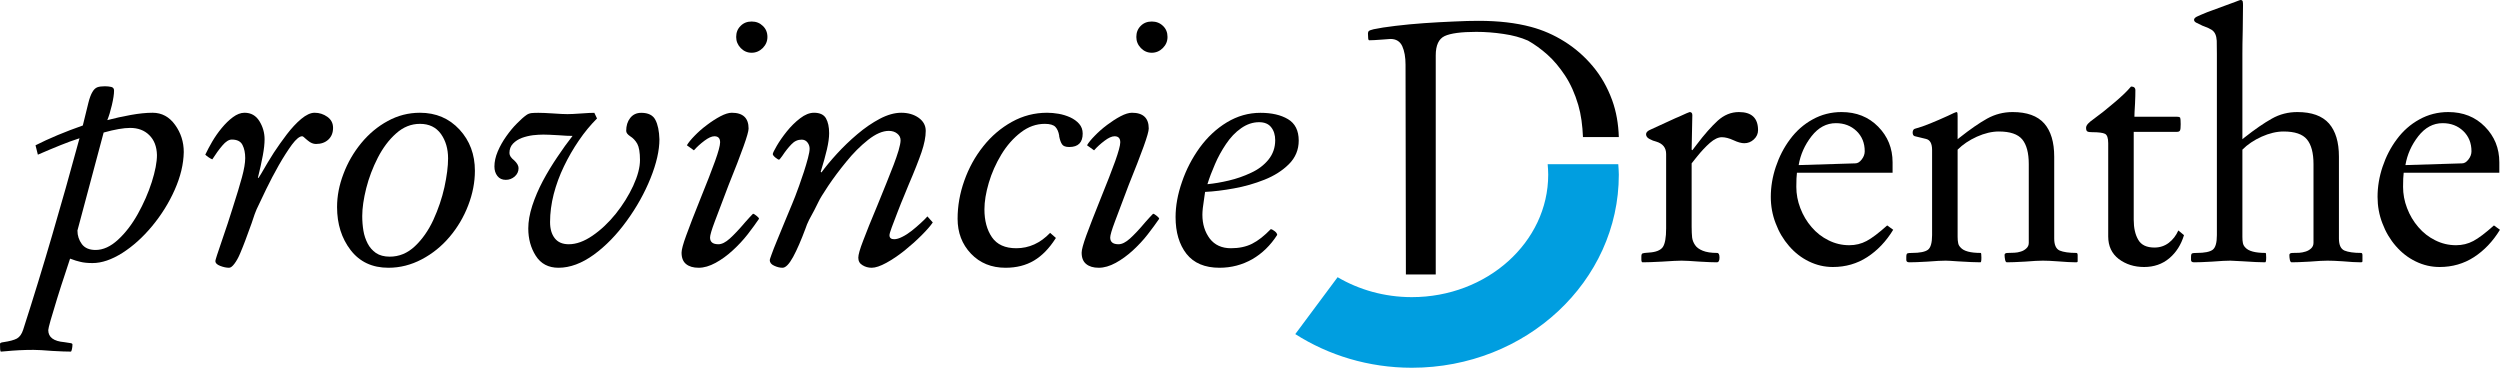 <svg xmlns="http://www.w3.org/2000/svg" xmlns:xlink="http://www.w3.org/1999/xlink" width="141.62pt" height="20.83pt" viewBox="0 0 141.62 20.83"><defs><clipPath id="clip1"><path d="M 134 6 L 141.621 6 L 141.621 16 L 134 16 Z M 134 6 "></path></clipPath><clipPath id="clip2"><path d="M 73 9 L 92 9 L 92 20.828 L 73 20.828 Z M 73 9 "></path></clipPath></defs><g id="surface1"><path style=" stroke:none;fill-rule:nonzero;fill:rgb(0%,0%,0%);fill-opacity:1;" d="M 95.828 12.844 C 95.828 13.098 95.84 13.301 95.855 13.453 C 95.875 13.605 95.93 13.746 96.02 13.879 C 96.105 14.012 96.254 14.121 96.457 14.203 C 96.656 14.285 96.93 14.328 97.273 14.328 C 97.359 14.328 97.406 14.414 97.406 14.594 C 97.406 14.77 97.355 14.859 97.254 14.859 C 97.051 14.859 96.723 14.848 96.27 14.82 C 95.797 14.785 95.461 14.766 95.258 14.766 C 95.043 14.766 94.676 14.785 94.156 14.82 C 93.641 14.848 93.27 14.859 93.055 14.859 C 93.004 14.859 92.98 14.809 92.98 14.707 L 92.98 14.535 C 92.98 14.434 93 14.375 93.047 14.355 C 93.09 14.336 93.207 14.32 93.398 14.309 C 93.801 14.285 94.066 14.18 94.195 13.996 C 94.32 13.812 94.383 13.461 94.383 12.941 L 94.383 8.723 C 94.383 8.367 94.195 8.133 93.816 8.02 C 93.699 7.992 93.578 7.949 93.445 7.875 C 93.312 7.809 93.246 7.715 93.246 7.602 C 93.246 7.5 93.332 7.41 93.512 7.336 L 94.918 6.691 L 95.105 6.613 C 95.488 6.438 95.688 6.348 95.715 6.348 C 95.816 6.348 95.867 6.406 95.867 6.52 L 95.828 8.477 L 95.867 8.512 L 96.113 8.191 C 96.543 7.621 96.941 7.172 97.301 6.84 C 97.664 6.512 98.062 6.348 98.508 6.348 C 99.23 6.348 99.59 6.691 99.59 7.375 C 99.59 7.574 99.512 7.75 99.352 7.898 C 99.195 8.043 99.016 8.113 98.812 8.113 C 98.648 8.113 98.445 8.059 98.203 7.945 C 97.949 7.828 97.73 7.773 97.539 7.773 C 97.336 7.773 97.109 7.879 96.863 8.094 C 96.617 8.312 96.367 8.578 96.113 8.895 L 95.828 9.254 "></path><path style=" stroke:none;fill-rule:nonzero;fill:rgb(0%,0%,0%);fill-opacity:1;" d="M 105.102 9.254 C 105.227 9.254 105.348 9.184 105.461 9.035 C 105.574 8.891 105.633 8.734 105.633 8.57 C 105.633 8.102 105.477 7.719 105.168 7.422 C 104.855 7.125 104.469 6.977 104 6.977 C 103.465 6.977 103.008 7.223 102.621 7.715 C 102.234 8.211 101.992 8.754 101.891 9.352 Z M 101.793 9.785 C 101.77 9.965 101.758 10.23 101.758 10.586 C 101.758 10.988 101.832 11.395 101.984 11.789 C 102.137 12.191 102.348 12.547 102.621 12.863 C 102.895 13.184 103.215 13.434 103.582 13.613 C 103.949 13.797 104.34 13.891 104.758 13.891 C 105.113 13.891 105.438 13.812 105.738 13.652 C 106.035 13.496 106.426 13.199 106.906 12.77 L 107.246 13.016 C 106.844 13.676 106.352 14.191 105.773 14.566 C 105.199 14.938 104.551 15.125 103.828 15.125 C 103.359 15.125 102.91 15.023 102.477 14.812 C 102.047 14.605 101.672 14.312 101.348 13.938 C 101.023 13.566 100.77 13.137 100.59 12.656 C 100.402 12.176 100.312 11.672 100.312 11.152 C 100.312 10.586 100.406 10.016 100.598 9.445 C 100.789 8.875 101.055 8.355 101.406 7.887 C 101.754 7.418 102.176 7.043 102.68 6.766 C 103.18 6.488 103.727 6.348 104.32 6.348 C 105.156 6.348 105.848 6.621 106.391 7.172 C 106.938 7.727 107.211 8.398 107.211 9.195 L 107.211 9.785 "></path><path style=" stroke:none;fill-rule:nonzero;fill:rgb(0%,0%,0%);fill-opacity:1;" d="M 109.449 8.496 C 109.449 8.125 109.332 7.918 109.094 7.867 L 108.465 7.715 C 108.387 7.691 108.348 7.621 108.348 7.508 C 108.348 7.457 108.359 7.41 108.379 7.375 C 108.398 7.336 108.426 7.309 108.465 7.297 C 108.742 7.223 109.035 7.121 109.348 6.992 C 109.656 6.867 109.988 6.723 110.348 6.559 C 110.637 6.418 110.797 6.348 110.82 6.348 C 110.855 6.348 110.879 6.371 110.887 6.414 C 110.891 6.457 110.895 6.512 110.895 6.574 L 110.895 7.887 L 111.012 7.793 C 111.605 7.324 112.125 6.965 112.566 6.719 C 113.012 6.473 113.492 6.348 114.012 6.348 C 114.82 6.348 115.418 6.562 115.801 6.992 C 116.18 7.426 116.367 8.051 116.367 8.875 L 116.367 13.512 C 116.367 13.879 116.473 14.105 116.68 14.195 C 116.891 14.281 117.203 14.328 117.621 14.328 C 117.672 14.328 117.695 14.371 117.695 14.461 L 117.695 14.805 C 117.695 14.84 117.664 14.859 117.602 14.859 C 117.348 14.859 117.008 14.84 116.574 14.805 C 116.211 14.777 115.926 14.766 115.723 14.766 C 115.52 14.766 115.184 14.781 114.715 14.82 C 114.234 14.848 113.891 14.859 113.688 14.859 C 113.641 14.859 113.602 14.812 113.586 14.719 C 113.566 14.621 113.555 14.531 113.555 14.441 C 113.555 14.363 113.617 14.328 113.746 14.328 C 113.871 14.328 113.996 14.324 114.117 14.316 C 114.234 14.312 114.355 14.289 114.477 14.25 C 114.598 14.215 114.703 14.152 114.789 14.07 C 114.879 13.988 114.926 13.887 114.926 13.758 L 114.926 9.293 C 114.926 8.66 114.801 8.195 114.555 7.895 C 114.305 7.598 113.867 7.449 113.23 7.449 C 112.84 7.449 112.426 7.547 111.988 7.742 C 111.551 7.941 111.188 8.184 110.895 8.477 L 110.895 13.414 C 110.895 13.555 110.906 13.672 110.926 13.766 C 110.941 13.863 110.988 13.945 111.066 14.023 C 111.242 14.227 111.625 14.328 112.207 14.328 C 112.23 14.328 112.242 14.414 112.242 14.594 C 112.242 14.77 112.227 14.859 112.188 14.859 C 111.91 14.859 111.484 14.84 110.914 14.805 C 110.547 14.777 110.312 14.766 110.215 14.766 C 110.012 14.766 109.668 14.781 109.184 14.82 C 108.719 14.848 108.375 14.859 108.16 14.859 C 108.047 14.859 107.988 14.816 107.988 14.727 L 107.988 14.555 C 107.988 14.441 108.008 14.375 108.047 14.355 C 108.086 14.336 108.172 14.328 108.312 14.328 C 108.754 14.328 109.055 14.266 109.215 14.148 C 109.371 14.027 109.449 13.75 109.449 13.32 "></path><path style=" stroke:none;fill-rule:nonzero;fill:rgb(0%,0%,0%);fill-opacity:1;" d="M 119.426 8.113 C 119.426 7.824 119.367 7.645 119.246 7.582 C 119.125 7.52 118.883 7.488 118.516 7.488 C 118.387 7.488 118.301 7.477 118.25 7.449 C 118.199 7.426 118.172 7.355 118.172 7.238 C 118.172 7.164 118.211 7.086 118.285 7.004 C 118.363 6.922 118.457 6.844 118.57 6.766 C 118.953 6.488 119.348 6.176 119.758 5.824 C 120.172 5.477 120.492 5.172 120.719 4.902 C 120.883 4.902 120.965 4.973 120.965 5.113 C 120.965 5.301 120.961 5.555 120.945 5.871 C 120.922 6.238 120.91 6.488 120.91 6.613 L 123.301 6.613 C 123.418 6.613 123.484 6.633 123.504 6.672 C 123.52 6.711 123.531 6.828 123.531 7.031 C 123.531 7.223 123.52 7.344 123.492 7.391 C 123.469 7.441 123.41 7.469 123.32 7.469 L 120.871 7.469 L 120.871 12.445 C 120.871 12.914 120.957 13.297 121.129 13.586 C 121.297 13.879 121.605 14.023 122.047 14.023 C 122.352 14.023 122.621 13.934 122.855 13.758 C 123.09 13.578 123.27 13.344 123.398 13.055 L 123.719 13.32 C 123.555 13.863 123.277 14.301 122.883 14.633 C 122.492 14.961 122.016 15.125 121.461 15.125 C 120.902 15.125 120.426 14.973 120.023 14.672 C 119.625 14.363 119.426 13.941 119.426 13.395 "></path><path style=" stroke:none;fill-rule:nonzero;fill:rgb(0%,0%,0%);fill-opacity:1;" d="M 127.027 7.887 L 127.141 7.793 C 127.734 7.324 128.258 6.965 128.699 6.719 C 129.141 6.469 129.621 6.348 130.141 6.348 C 130.953 6.348 131.547 6.562 131.93 6.992 C 132.309 7.426 132.496 8.051 132.496 8.875 L 132.496 13.512 C 132.496 13.879 132.602 14.105 132.812 14.195 C 133.02 14.281 133.336 14.328 133.754 14.328 C 133.801 14.328 133.828 14.371 133.828 14.461 L 133.828 14.801 C 133.828 14.84 133.797 14.859 133.734 14.859 C 133.48 14.859 133.137 14.84 132.707 14.801 C 132.34 14.777 132.055 14.766 131.852 14.766 C 131.648 14.766 131.312 14.781 130.844 14.82 C 130.363 14.848 130.02 14.859 129.82 14.859 C 129.77 14.859 129.734 14.812 129.715 14.715 C 129.695 14.621 129.688 14.531 129.688 14.441 C 129.688 14.367 129.75 14.328 129.879 14.328 C 130.004 14.328 130.129 14.324 130.246 14.32 C 130.367 14.312 130.488 14.289 130.609 14.25 C 130.727 14.215 130.836 14.152 130.922 14.07 C 131.008 13.988 131.055 13.883 131.055 13.758 L 131.055 9.293 C 131.055 8.66 130.93 8.195 130.684 7.898 C 130.438 7.598 129.996 7.449 129.363 7.449 C 128.969 7.449 128.555 7.547 128.117 7.742 C 127.68 7.941 127.316 8.184 127.027 8.477 L 127.027 13.414 C 127.027 13.555 127.035 13.672 127.055 13.766 C 127.074 13.863 127.121 13.949 127.195 14.023 C 127.375 14.227 127.758 14.328 128.34 14.328 C 128.363 14.328 128.375 14.414 128.375 14.594 C 128.375 14.77 128.355 14.859 128.316 14.859 C 128.039 14.859 127.613 14.84 127.047 14.801 C 126.676 14.777 126.441 14.766 126.344 14.766 C 126.141 14.766 125.797 14.781 125.316 14.82 C 124.848 14.848 124.508 14.859 124.289 14.859 C 124.176 14.859 124.117 14.816 124.117 14.727 L 124.117 14.555 C 124.117 14.441 124.137 14.375 124.176 14.355 C 124.215 14.336 124.301 14.328 124.441 14.328 C 124.887 14.328 125.188 14.266 125.344 14.148 C 125.504 14.027 125.582 13.75 125.582 13.32 L 125.582 3.059 C 125.582 2.707 125.578 2.457 125.574 2.309 C 125.566 2.164 125.539 2.039 125.496 1.941 C 125.453 1.84 125.383 1.754 125.289 1.691 C 125.191 1.629 125.047 1.559 124.84 1.484 L 124.785 1.465 C 124.621 1.387 124.496 1.328 124.414 1.285 C 124.332 1.242 124.289 1.188 124.289 1.121 C 124.289 1.059 124.34 1 124.434 0.949 C 124.527 0.902 124.734 0.812 125.051 0.684 L 125.258 0.609 L 126.645 0.098 C 126.684 0.082 126.734 0.066 126.797 0.039 C 126.859 0.016 126.906 0 126.93 0 C 126.996 0 127.031 0.031 127.047 0.086 C 127.059 0.145 127.062 0.215 127.062 0.305 C 127.062 0.609 127.059 1.066 127.047 1.672 C 127.031 2.293 127.027 2.758 127.027 3.059 "></path><g clip-path="url(#clip1)" clip-rule="nonzero"><path style=" stroke:none;fill-rule:nonzero;fill:rgb(0%,0%,0%);fill-opacity:1;" d="M 139.473 9.254 C 139.598 9.254 139.719 9.184 139.832 9.035 C 139.945 8.891 140.004 8.734 140.004 8.57 C 140.004 8.102 139.848 7.719 139.539 7.422 C 139.227 7.125 138.84 6.977 138.371 6.977 C 137.836 6.977 137.379 7.223 136.992 7.715 C 136.605 8.211 136.363 8.754 136.262 9.352 Z M 136.164 9.785 C 136.141 9.965 136.129 10.23 136.129 10.586 C 136.129 10.988 136.203 11.395 136.355 11.789 C 136.508 12.191 136.719 12.547 136.992 12.863 C 137.266 13.184 137.586 13.434 137.953 13.613 C 138.32 13.797 138.711 13.891 139.129 13.891 C 139.484 13.891 139.809 13.812 140.109 13.652 C 140.406 13.496 140.797 13.199 141.277 12.77 L 141.617 13.016 C 141.215 13.676 140.723 14.191 140.145 14.566 C 139.57 14.938 138.922 15.125 138.199 15.125 C 137.73 15.125 137.281 15.023 136.848 14.812 C 136.418 14.605 136.043 14.312 135.719 13.938 C 135.395 13.566 135.141 13.137 134.961 12.656 C 134.773 12.176 134.684 11.672 134.684 11.152 C 134.684 10.586 134.777 10.016 134.969 9.445 C 135.16 8.875 135.426 8.355 135.777 7.887 C 136.125 7.418 136.547 7.043 137.051 6.766 C 137.551 6.488 138.098 6.348 138.691 6.348 C 139.527 6.348 140.219 6.621 140.762 7.172 C 141.309 7.727 141.582 8.398 141.582 9.195 L 141.582 9.785 "></path></g><path style=" stroke:none;fill-rule:nonzero;fill:rgb(0%,0%,0%);fill-opacity:1;" d="M 4.387 13.059 C 4.387 13.348 4.473 13.605 4.637 13.828 C 4.801 14.047 5.059 14.16 5.414 14.16 C 5.844 14.16 6.27 13.965 6.688 13.578 C 7.105 13.195 7.48 12.707 7.809 12.117 C 8.137 11.527 8.402 10.926 8.598 10.312 C 8.793 9.699 8.891 9.188 8.891 8.781 C 8.879 8.301 8.734 7.926 8.453 7.652 C 8.176 7.379 7.816 7.246 7.371 7.246 C 7.004 7.246 6.504 7.332 5.871 7.508 Z M 9.898 10.75 C 9.57 11.492 9.141 12.176 8.617 12.809 C 8.09 13.445 7.527 13.949 6.926 14.332 C 6.324 14.711 5.762 14.902 5.242 14.902 C 4.965 14.902 4.734 14.879 4.551 14.832 C 4.367 14.789 4.211 14.742 4.086 14.691 C 4.02 14.664 3.984 14.652 3.969 14.652 C 3.906 14.855 3.809 15.156 3.676 15.547 C 3.543 15.938 3.398 16.391 3.238 16.906 C 3.082 17.418 2.957 17.828 2.867 18.141 C 2.781 18.449 2.734 18.637 2.734 18.699 C 2.734 19.105 3.039 19.332 3.648 19.383 C 3.836 19.41 3.961 19.43 4.02 19.441 C 4.074 19.453 4.105 19.48 4.105 19.516 C 4.105 19.605 4.094 19.695 4.074 19.785 C 4.055 19.871 4.035 19.918 4.008 19.918 C 3.781 19.918 3.43 19.906 2.965 19.879 C 2.484 19.84 2.129 19.82 1.898 19.82 C 1.594 19.82 1.324 19.828 1.082 19.84 C 0.844 19.852 0.582 19.871 0.305 19.898 C 0.18 19.91 0.094 19.918 0.055 19.918 C 0.031 19.918 0.016 19.875 0.008 19.793 C 0.004 19.711 0 19.605 0 19.48 C 0 19.43 0.062 19.398 0.191 19.383 C 0.543 19.332 0.801 19.262 0.961 19.176 C 1.117 19.086 1.234 18.922 1.312 18.68 C 1.895 16.871 2.441 15.086 2.953 13.332 C 3.469 11.578 3.984 9.746 4.504 7.832 C 4.148 7.945 3.789 8.078 3.43 8.223 C 3.07 8.367 2.641 8.547 2.145 8.762 L 2.012 8.23 C 2.383 8.043 2.801 7.848 3.27 7.652 C 3.738 7.457 4.211 7.277 4.691 7.109 C 4.832 6.516 4.938 6.086 5.008 5.82 C 5.074 5.551 5.152 5.352 5.234 5.211 C 5.316 5.07 5.41 4.984 5.512 4.945 C 5.613 4.906 5.758 4.887 5.945 4.887 C 6.086 4.887 6.207 4.902 6.309 4.926 C 6.41 4.953 6.461 5.02 6.461 5.133 C 6.461 5.336 6.418 5.613 6.336 5.961 C 6.254 6.309 6.168 6.59 6.078 6.805 C 6.512 6.691 6.953 6.594 7.41 6.512 C 7.867 6.43 8.277 6.387 8.645 6.387 C 9.164 6.387 9.59 6.617 9.918 7.074 C 10.246 7.527 10.41 8.043 10.41 8.613 C 10.398 9.297 10.227 10.008 9.898 10.75 "></path><path style=" stroke:none;fill-rule:nonzero;fill:rgb(0%,0%,0%);fill-opacity:1;" d="M 14.695 6.863 C 14.891 7.18 14.988 7.523 14.988 7.891 C 14.988 8.133 14.957 8.438 14.887 8.812 C 14.816 9.184 14.727 9.605 14.609 10.074 L 14.648 10.074 L 14.781 9.863 C 15.047 9.398 15.293 8.992 15.512 8.648 C 15.734 8.309 15.98 7.965 16.246 7.613 C 16.512 7.266 16.781 6.973 17.062 6.738 C 17.34 6.508 17.594 6.387 17.82 6.387 C 18.09 6.387 18.328 6.465 18.543 6.617 C 18.758 6.77 18.867 6.977 18.867 7.242 C 18.867 7.523 18.777 7.742 18.602 7.906 C 18.422 8.074 18.188 8.156 17.898 8.156 C 17.746 8.156 17.594 8.094 17.441 7.965 C 17.406 7.941 17.363 7.906 17.328 7.871 C 17.227 7.77 17.156 7.719 17.117 7.719 C 16.969 7.719 16.773 7.879 16.539 8.191 C 16.305 8.512 16.059 8.895 15.797 9.352 C 15.539 9.809 15.297 10.266 15.078 10.719 C 14.855 11.176 14.676 11.555 14.535 11.859 C 14.484 11.961 14.391 12.227 14.25 12.656 C 14.098 13.078 13.98 13.395 13.898 13.617 C 13.816 13.84 13.719 14.078 13.613 14.332 C 13.508 14.586 13.395 14.789 13.281 14.938 C 13.168 15.09 13.066 15.168 12.977 15.168 C 12.824 15.168 12.656 15.133 12.473 15.062 C 12.289 14.992 12.199 14.898 12.199 14.789 C 12.199 14.734 12.324 14.344 12.578 13.609 C 12.805 12.949 13.004 12.355 13.168 11.82 C 13.406 11.074 13.59 10.48 13.707 10.039 C 13.828 9.594 13.891 9.23 13.891 8.953 C 13.891 8.664 13.84 8.414 13.738 8.215 C 13.637 8.008 13.434 7.906 13.129 7.906 C 12.965 7.906 12.785 8.02 12.598 8.242 C 12.406 8.465 12.219 8.727 12.027 9.027 C 11.965 9.004 11.891 8.965 11.809 8.906 C 11.727 8.848 11.668 8.801 11.629 8.762 C 11.742 8.523 11.875 8.273 12.027 8.012 C 12.18 7.754 12.355 7.5 12.559 7.254 C 12.762 7.008 12.973 6.801 13.195 6.637 C 13.418 6.473 13.637 6.387 13.852 6.387 C 14.219 6.387 14.5 6.547 14.695 6.863 "></path><path style=" stroke:none;fill-rule:nonzero;fill:rgb(0%,0%,0%);fill-opacity:1;" d="M 20.586 13.066 C 20.629 13.328 20.711 13.566 20.824 13.789 C 20.938 14.012 21.098 14.191 21.297 14.332 C 21.5 14.469 21.762 14.539 22.078 14.539 C 22.609 14.539 23.086 14.344 23.504 13.949 C 23.918 13.559 24.27 13.059 24.547 12.461 C 24.824 11.855 25.035 11.238 25.176 10.605 C 25.312 9.973 25.383 9.43 25.383 8.973 C 25.383 8.426 25.246 7.965 24.977 7.586 C 24.703 7.207 24.309 7.016 23.789 7.016 C 23.293 7.016 22.844 7.195 22.438 7.559 C 22.031 7.918 21.688 8.379 21.402 8.934 C 21.117 9.492 20.898 10.066 20.746 10.664 C 20.598 11.258 20.52 11.785 20.52 12.238 C 20.52 12.531 20.543 12.809 20.586 13.066 M 19.457 9.848 C 19.695 9.215 20.031 8.633 20.461 8.109 C 20.895 7.582 21.395 7.164 21.965 6.855 C 22.535 6.543 23.141 6.387 23.789 6.387 C 24.699 6.387 25.445 6.707 26.031 7.34 C 26.613 7.973 26.902 8.75 26.902 9.676 C 26.902 10.32 26.777 10.973 26.523 11.633 C 26.27 12.293 25.918 12.887 25.469 13.418 C 25.02 13.949 24.492 14.375 23.891 14.691 C 23.289 15.008 22.66 15.168 22.004 15.168 C 21.09 15.168 20.379 14.836 19.863 14.168 C 19.352 13.504 19.094 12.691 19.094 11.727 C 19.094 11.105 19.215 10.48 19.457 9.848 "></path><path style=" stroke:none;fill-rule:nonzero;fill:rgb(0%,0%,0%);fill-opacity:1;" d="M 33.82 6.711 C 33.453 7.078 33.109 7.492 32.793 7.957 C 32.477 8.418 32.195 8.906 31.949 9.418 C 31.699 9.934 31.508 10.457 31.367 10.996 C 31.23 11.535 31.16 12.062 31.16 12.582 C 31.16 12.961 31.246 13.266 31.426 13.496 C 31.602 13.723 31.867 13.836 32.223 13.836 C 32.641 13.836 33.09 13.676 33.562 13.352 C 34.039 13.027 34.477 12.613 34.883 12.109 C 35.289 11.602 35.617 11.07 35.871 10.523 C 36.125 9.969 36.254 9.484 36.254 9.066 C 36.254 8.637 36.199 8.328 36.102 8.148 C 35.996 7.961 35.863 7.82 35.699 7.719 C 35.547 7.617 35.473 7.516 35.473 7.414 C 35.473 7.121 35.547 6.879 35.699 6.684 C 35.852 6.488 36.062 6.391 36.328 6.391 C 36.719 6.391 36.988 6.523 37.125 6.789 C 37.266 7.055 37.34 7.422 37.355 7.891 C 37.355 8.523 37.188 9.258 36.852 10.094 C 36.516 10.93 36.066 11.738 35.5 12.516 C 34.938 13.293 34.316 13.934 33.641 14.426 C 32.961 14.918 32.293 15.168 31.637 15.168 C 31.066 15.168 30.637 14.941 30.352 14.492 C 30.066 14.043 29.926 13.527 29.926 12.941 C 29.926 12.551 30 12.121 30.152 11.652 C 30.305 11.184 30.504 10.719 30.75 10.254 C 30.996 9.793 31.27 9.34 31.57 8.898 C 31.867 8.453 32.152 8.055 32.434 7.699 C 32.242 7.699 31.977 7.688 31.637 7.66 C 31.242 7.637 30.957 7.625 30.781 7.625 C 30.602 7.625 30.406 7.637 30.191 7.66 C 29.977 7.688 29.766 7.738 29.562 7.812 C 29.359 7.891 29.195 7.996 29.059 8.137 C 28.926 8.277 28.859 8.453 28.859 8.668 C 28.859 8.809 28.949 8.945 29.129 9.086 C 29.289 9.238 29.375 9.383 29.375 9.523 C 29.375 9.715 29.301 9.871 29.156 10 C 29.008 10.125 28.844 10.188 28.652 10.188 C 28.449 10.188 28.289 10.117 28.176 9.969 C 28.062 9.824 28.008 9.645 28.008 9.43 C 28.008 9.164 28.07 8.879 28.195 8.582 C 28.32 8.285 28.484 7.996 28.68 7.719 C 28.879 7.441 29.078 7.195 29.289 6.988 C 29.496 6.777 29.672 6.621 29.812 6.523 C 29.898 6.457 29.996 6.422 30.105 6.406 C 30.215 6.395 30.344 6.391 30.496 6.391 C 30.684 6.391 30.965 6.402 31.332 6.426 C 31.699 6.453 31.969 6.465 32.148 6.465 C 32.312 6.465 32.578 6.453 32.945 6.426 C 33.262 6.402 33.504 6.391 33.668 6.391 "></path><path style=" stroke:none;fill-rule:nonzero;fill:rgb(0%,0%,0%);fill-opacity:1;" d="M 41.953 1.469 C 42.117 1.301 42.324 1.219 42.578 1.219 C 42.832 1.219 43.043 1.301 43.215 1.469 C 43.387 1.633 43.473 1.84 43.473 2.094 C 43.473 2.336 43.383 2.543 43.207 2.723 C 43.027 2.898 42.82 2.988 42.578 2.988 C 42.336 2.988 42.133 2.898 41.961 2.723 C 41.789 2.543 41.703 2.336 41.703 2.094 C 41.703 1.84 41.785 1.633 41.953 1.469 M 38.91 8.23 C 39 8.078 39.145 7.898 39.348 7.691 C 39.551 7.48 39.781 7.277 40.043 7.082 C 40.301 6.887 40.559 6.719 40.812 6.586 C 41.066 6.453 41.281 6.387 41.457 6.387 C 42.09 6.387 42.406 6.688 42.406 7.281 C 42.406 7.422 42.312 7.758 42.121 8.289 C 41.934 8.82 41.648 9.555 41.27 10.492 C 40.926 11.395 40.664 12.078 40.488 12.555 C 40.309 13.031 40.223 13.328 40.223 13.457 C 40.223 13.711 40.379 13.836 40.699 13.836 C 40.887 13.836 41.102 13.73 41.344 13.512 C 41.582 13.297 41.875 12.988 42.219 12.582 C 42.422 12.355 42.566 12.195 42.656 12.109 C 42.691 12.109 42.762 12.145 42.852 12.223 C 42.949 12.297 42.996 12.355 42.996 12.395 C 42.82 12.656 42.602 12.953 42.352 13.277 C 42.098 13.602 41.816 13.902 41.504 14.188 C 41.195 14.473 40.871 14.707 40.535 14.891 C 40.199 15.074 39.879 15.168 39.578 15.168 C 39.273 15.168 39.035 15.098 38.863 14.957 C 38.695 14.82 38.609 14.605 38.609 14.312 C 38.609 14.148 38.695 13.82 38.875 13.332 C 39.051 12.844 39.316 12.156 39.672 11.273 C 40.039 10.371 40.316 9.656 40.508 9.125 C 40.699 8.594 40.793 8.238 40.793 8.062 C 40.793 7.832 40.684 7.719 40.469 7.719 C 40.316 7.719 40.129 7.805 39.898 7.977 C 39.672 8.148 39.473 8.328 39.309 8.516 "></path><path style=" stroke:none;fill-rule:nonzero;fill:rgb(0%,0%,0%);fill-opacity:1;" d="M 52.84 12.602 C 52.711 12.793 52.5 13.035 52.203 13.332 C 51.906 13.629 51.582 13.918 51.234 14.199 C 50.883 14.477 50.543 14.707 50.207 14.891 C 49.871 15.074 49.594 15.168 49.379 15.168 C 49.191 15.168 49.016 15.121 48.859 15.023 C 48.699 14.93 48.621 14.789 48.621 14.598 C 48.621 14.434 48.711 14.109 48.898 13.629 C 49.078 13.145 49.348 12.48 49.703 11.633 C 49.879 11.203 50.051 10.781 50.215 10.371 C 50.379 9.957 50.516 9.613 50.625 9.332 C 50.73 9.055 50.824 8.785 50.902 8.527 C 50.977 8.266 51.016 8.074 51.016 7.945 C 51.016 7.793 50.953 7.668 50.824 7.566 C 50.699 7.465 50.539 7.414 50.348 7.414 C 49.996 7.414 49.602 7.586 49.172 7.926 C 48.738 8.27 48.328 8.68 47.938 9.164 C 47.543 9.645 47.203 10.102 46.91 10.539 C 46.621 10.977 46.441 11.266 46.379 11.406 C 46.34 11.492 46.258 11.66 46.133 11.898 C 46.031 12.078 45.934 12.258 45.836 12.449 C 45.742 12.641 45.676 12.797 45.637 12.926 C 45.383 13.609 45.148 14.152 44.926 14.559 C 44.703 14.965 44.504 15.168 44.328 15.168 C 44.176 15.168 44.016 15.129 43.852 15.051 C 43.688 14.977 43.605 14.871 43.605 14.73 C 43.605 14.703 43.641 14.598 43.711 14.406 C 43.777 14.215 43.879 13.961 44.012 13.637 C 44.148 13.312 44.293 12.961 44.449 12.574 C 44.609 12.188 44.75 11.84 44.879 11.539 L 45.047 11.121 C 45.098 10.992 45.172 10.797 45.266 10.531 C 45.359 10.266 45.453 9.996 45.543 9.723 C 45.629 9.453 45.707 9.195 45.77 8.953 C 45.836 8.711 45.863 8.535 45.863 8.422 C 45.863 8.293 45.824 8.176 45.742 8.07 C 45.66 7.961 45.547 7.91 45.41 7.91 C 45.195 7.91 45 7.996 44.832 8.176 C 44.66 8.352 44.484 8.574 44.309 8.84 C 44.207 8.98 44.148 9.047 44.137 9.047 C 44.098 9.047 44.027 9.008 43.926 8.926 C 43.828 8.844 43.777 8.777 43.777 8.727 C 43.777 8.676 43.852 8.52 44.004 8.258 C 44.156 8 44.344 7.727 44.574 7.441 C 44.801 7.16 45.051 6.91 45.324 6.703 C 45.598 6.492 45.859 6.387 46.113 6.387 C 46.441 6.387 46.668 6.492 46.789 6.703 C 46.906 6.91 46.969 7.191 46.969 7.547 C 46.969 7.801 46.926 8.105 46.844 8.461 C 46.762 8.812 46.645 9.238 46.492 9.73 L 46.531 9.77 C 46.773 9.441 47.066 9.086 47.414 8.707 C 47.762 8.328 48.145 7.957 48.562 7.605 C 48.98 7.25 49.406 6.957 49.836 6.73 C 50.266 6.504 50.672 6.387 51.051 6.387 C 51.445 6.387 51.773 6.484 52.039 6.672 C 52.305 6.863 52.441 7.109 52.441 7.414 C 52.441 7.758 52.359 8.16 52.203 8.621 C 52.043 9.082 51.801 9.703 51.469 10.473 C 51.422 10.602 51.336 10.801 51.223 11.074 C 51.109 11.344 50.984 11.652 50.852 11.996 C 50.719 12.336 50.609 12.625 50.52 12.867 C 50.43 13.109 50.387 13.262 50.387 13.324 C 50.387 13.477 50.477 13.551 50.652 13.551 C 50.781 13.551 50.934 13.508 51.109 13.418 C 51.285 13.332 51.465 13.215 51.641 13.078 C 51.82 12.938 51.984 12.793 52.145 12.648 C 52.305 12.504 52.434 12.375 52.535 12.258 "></path><path style=" stroke:none;fill-rule:nonzero;fill:rgb(0%,0%,0%);fill-opacity:1;" d="M 59.812 13.477 L 59.812 13.496 C 59.797 13.496 59.793 13.5 59.793 13.512 C 59.438 14.07 59.031 14.488 58.578 14.758 C 58.121 15.031 57.582 15.168 56.961 15.168 C 56.164 15.168 55.512 14.902 55.004 14.371 C 54.496 13.836 54.246 13.176 54.246 12.391 C 54.246 11.672 54.371 10.953 54.625 10.238 C 54.879 9.52 55.234 8.871 55.699 8.289 C 56.16 7.707 56.703 7.246 57.324 6.902 C 57.941 6.559 58.605 6.387 59.316 6.387 C 59.52 6.387 59.734 6.406 59.965 6.445 C 60.191 6.484 60.41 6.551 60.621 6.645 C 60.828 6.742 61 6.863 61.133 7.016 C 61.266 7.168 61.332 7.352 61.332 7.566 C 61.332 8.074 61.078 8.328 60.57 8.328 C 60.367 8.328 60.23 8.277 60.164 8.176 C 60.094 8.074 60.039 7.922 60 7.719 L 60 7.68 C 59.965 7.465 59.891 7.301 59.785 7.188 C 59.676 7.074 59.477 7.016 59.184 7.016 C 58.703 7.016 58.25 7.176 57.828 7.5 C 57.402 7.824 57.035 8.242 56.723 8.754 C 56.414 9.266 56.176 9.801 56.012 10.359 C 55.848 10.918 55.766 11.418 55.766 11.859 C 55.766 12.496 55.906 13.02 56.191 13.438 C 56.477 13.855 56.938 14.062 57.57 14.062 C 58.293 14.062 58.93 13.773 59.488 13.191 "></path><path style=" stroke:none;fill-rule:nonzero;fill:rgb(0%,0%,0%);fill-opacity:1;" d="M 64.617 1.469 C 64.781 1.301 64.992 1.219 65.246 1.219 C 65.496 1.219 65.711 1.301 65.883 1.469 C 66.055 1.633 66.137 1.84 66.137 2.094 C 66.137 2.336 66.051 2.543 65.871 2.723 C 65.695 2.898 65.484 2.988 65.246 2.988 C 65.004 2.988 64.801 2.898 64.629 2.723 C 64.457 2.543 64.371 2.336 64.371 2.094 C 64.371 1.84 64.453 1.633 64.617 1.469 M 61.578 8.23 C 61.664 8.078 61.812 7.898 62.016 7.691 C 62.219 7.48 62.449 7.277 62.707 7.082 C 62.969 6.887 63.223 6.719 63.477 6.586 C 63.73 6.453 63.949 6.387 64.125 6.387 C 64.758 6.387 65.074 6.688 65.074 7.281 C 65.074 7.422 64.98 7.758 64.789 8.289 C 64.598 8.82 64.312 9.555 63.934 10.492 C 63.594 11.395 63.332 12.078 63.156 12.555 C 62.977 13.031 62.891 13.328 62.891 13.457 C 62.891 13.711 63.047 13.836 63.363 13.836 C 63.555 13.836 63.77 13.73 64.012 13.512 C 64.25 13.297 64.543 12.988 64.883 12.582 C 65.086 12.355 65.23 12.195 65.32 12.109 C 65.359 12.109 65.426 12.145 65.52 12.223 C 65.617 12.297 65.664 12.355 65.664 12.395 C 65.484 12.656 65.27 12.953 65.016 13.277 C 64.766 13.602 64.48 13.902 64.172 14.188 C 63.859 14.473 63.539 14.707 63.203 14.891 C 62.867 15.074 62.547 15.168 62.242 15.168 C 61.938 15.168 61.703 15.098 61.531 14.957 C 61.359 14.82 61.273 14.605 61.273 14.312 C 61.273 14.148 61.363 13.82 61.539 13.332 C 61.719 12.844 61.984 12.156 62.34 11.273 C 62.707 10.371 62.984 9.656 63.176 9.125 C 63.363 8.594 63.461 8.238 63.461 8.062 C 63.461 7.832 63.352 7.719 63.137 7.719 C 62.984 7.719 62.793 7.805 62.566 7.977 C 62.34 8.148 62.141 8.328 61.977 8.516 "></path><path style=" stroke:none;fill-rule:nonzero;fill:rgb(0%,0%,0%);fill-opacity:1;" d="M 72.008 7.207 C 71.859 7.016 71.629 6.922 71.324 6.922 C 70.973 6.922 70.633 7.035 70.309 7.262 C 69.984 7.488 69.699 7.789 69.453 8.156 C 69.207 8.523 68.996 8.902 68.828 9.297 C 68.656 9.688 68.512 10.066 68.398 10.434 C 68.781 10.398 69.184 10.328 69.613 10.227 C 70.047 10.125 70.465 9.98 70.867 9.789 C 71.277 9.602 71.605 9.352 71.859 9.039 C 72.109 8.727 72.238 8.363 72.238 7.945 C 72.238 7.645 72.16 7.395 72.008 7.207 M 66.957 10.305 C 67.195 9.605 67.531 8.961 67.961 8.363 C 68.395 7.77 68.906 7.289 69.5 6.93 C 70.098 6.57 70.73 6.391 71.402 6.391 C 72.035 6.391 72.555 6.508 72.961 6.75 C 73.363 6.988 73.57 7.395 73.57 7.965 C 73.57 8.484 73.383 8.93 73.016 9.297 C 72.648 9.664 72.188 9.957 71.629 10.18 C 71.07 10.402 70.496 10.566 69.902 10.672 C 69.305 10.781 68.762 10.848 68.266 10.871 C 68.254 10.984 68.234 11.113 68.211 11.254 C 68.145 11.656 68.113 11.961 68.113 12.164 C 68.113 12.695 68.254 13.145 68.531 13.516 C 68.812 13.879 69.211 14.062 69.73 14.062 C 70.184 14.062 70.586 13.98 70.926 13.809 C 71.27 13.637 71.621 13.359 71.988 12.98 C 72.055 12.992 72.125 13.031 72.211 13.098 C 72.293 13.16 72.34 13.227 72.352 13.305 C 71.973 13.898 71.5 14.359 70.938 14.684 C 70.371 15.004 69.754 15.168 69.082 15.168 C 68.246 15.168 67.625 14.902 67.211 14.379 C 66.801 13.852 66.594 13.16 66.594 12.297 C 66.594 11.664 66.715 11 66.957 10.305 "></path><path style=" stroke:none;fill-rule:nonzero;fill:rgb(0%,0%,0%);fill-opacity:1;" d="M 81.332 3.137 C 81.332 2.566 81.5 2.203 81.836 2.043 C 82.172 1.887 82.77 1.805 83.629 1.805 C 84.137 1.805 84.648 1.844 85.168 1.922 C 85.688 1.996 86.152 2.121 86.559 2.301 C 86.938 2.516 87.305 2.781 87.66 3.098 C 88.016 3.414 88.344 3.809 88.656 4.277 C 88.965 4.746 89.215 5.301 89.406 5.949 C 89.566 6.496 89.645 7.109 89.672 7.766 L 91.703 7.766 C 91.68 7.027 91.562 6.324 91.324 5.672 C 91.059 4.945 90.691 4.301 90.223 3.746 C 89.754 3.188 89.219 2.723 88.617 2.348 C 88.02 1.973 87.387 1.699 86.727 1.523 C 85.867 1.293 84.879 1.18 83.766 1.18 C 83.371 1.18 82.895 1.191 82.34 1.219 C 81.781 1.242 81.223 1.273 80.668 1.312 C 80.109 1.352 79.57 1.402 79.051 1.465 C 78.531 1.527 78.121 1.59 77.816 1.656 C 77.664 1.691 77.574 1.727 77.543 1.758 C 77.508 1.789 77.492 1.84 77.492 1.902 C 77.492 1.992 77.496 2.074 77.504 2.156 C 77.508 2.242 77.531 2.281 77.57 2.281 C 77.707 2.281 77.949 2.27 78.293 2.242 C 78.543 2.219 78.703 2.207 78.77 2.207 C 79.082 2.207 79.305 2.34 79.434 2.613 C 79.559 2.887 79.621 3.238 79.621 3.668 L 79.641 15.547 L 81.332 15.547 "></path><g clip-path="url(#clip2)" clip-rule="nonzero"><path style=" stroke:none;fill-rule:nonzero;fill:rgb(0%,61.914%,87.889%);fill-opacity:1;" d="M 87.703 9.895 C 87.703 13.719 84.238 16.832 79.977 16.832 C 78.426 16.832 76.984 16.414 75.773 15.703 L 73.375 18.926 C 75.254 20.125 77.527 20.832 79.977 20.832 C 86.453 20.832 91.703 15.934 91.703 9.895 C 91.703 9.695 91.684 9.5 91.672 9.301 L 87.672 9.301 C 87.688 9.496 87.703 9.695 87.703 9.895 "></path></g></g></svg>